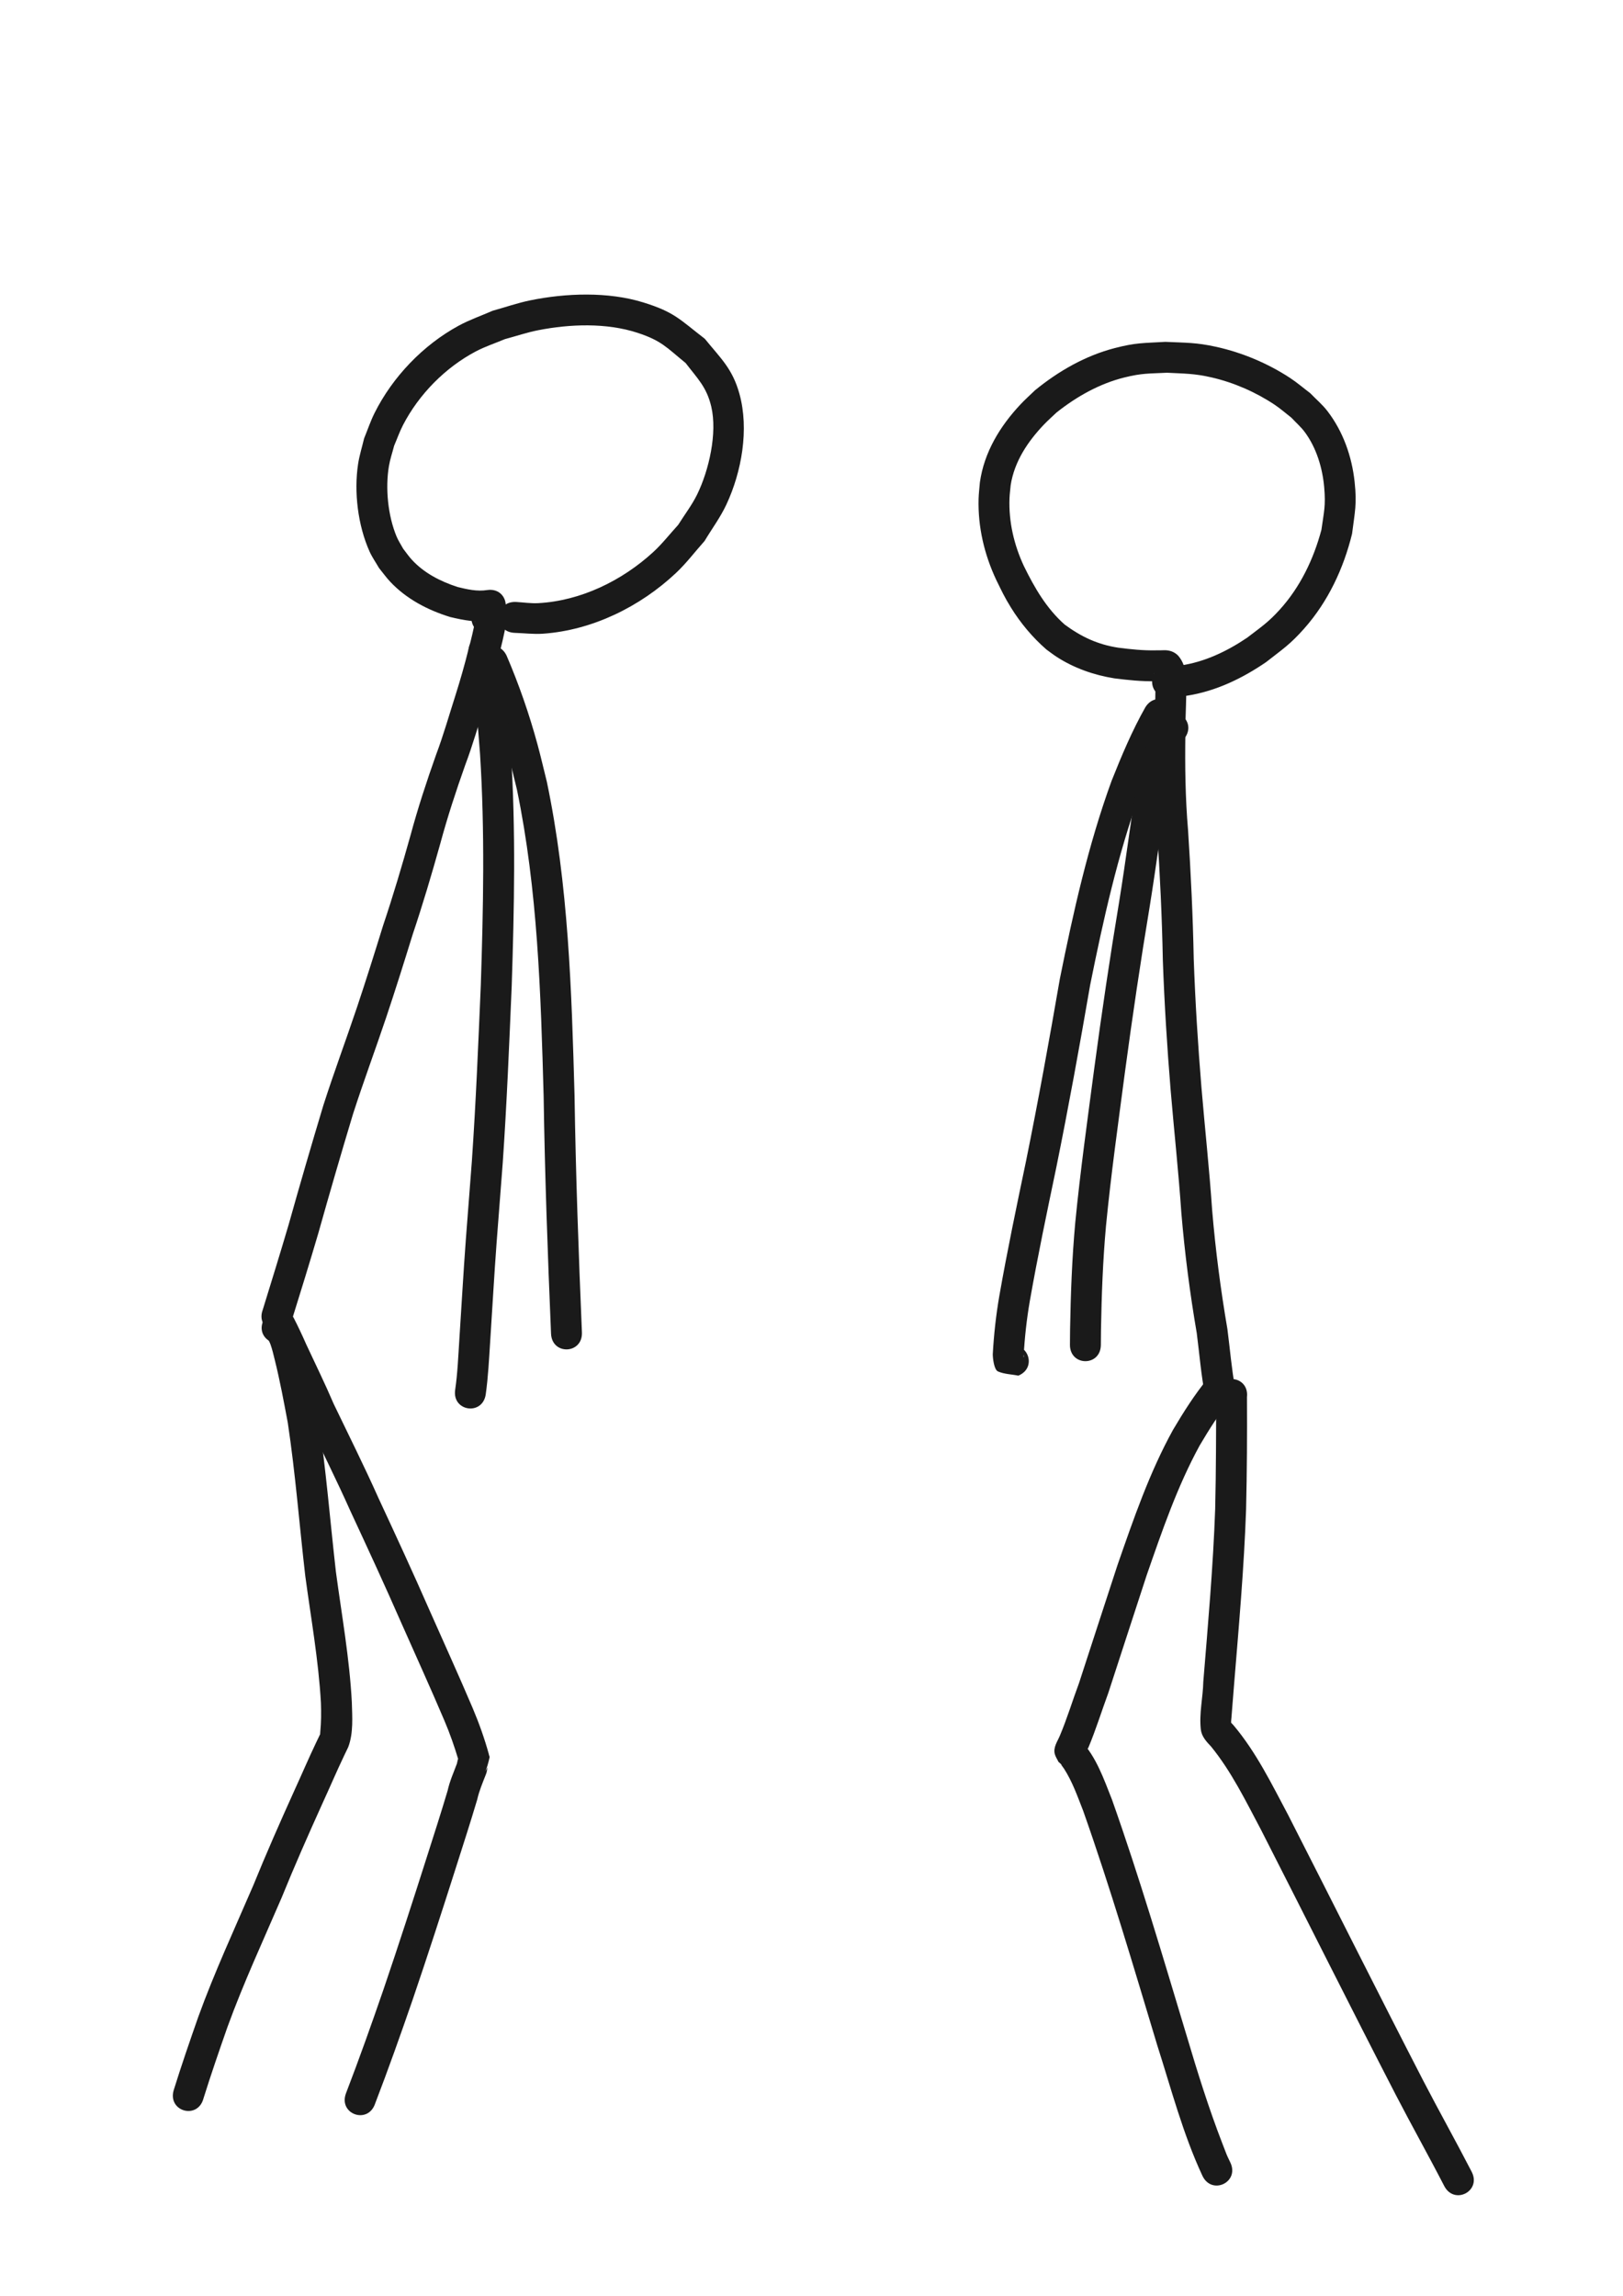 <?xml version="1.0" encoding="UTF-8" standalone="no"?>
<!-- Created with Inkscape (http://www.inkscape.org/) -->

<svg
   width="210mm"
   height="297mm"
   viewBox="0 0 210 297"
   version="1.1"
   id="svg1"
   inkscape:version="1.4.2 (ebf0e940d0, 2025-05-08)"
   sodipodi:docname="encounters.svg"
   xmlns:inkscape="http://www.inkscape.org/namespaces/inkscape"
   xmlns:sodipodi="http://sodipodi.sourceforge.net/DTD/sodipodi-0.dtd"
   xmlns="http://www.w3.org/2000/svg"
   xmlns:svg="http://www.w3.org/2000/svg">
  <sodipodi:namedview
     id="namedview1"
     pagecolor="#ffffff"
     bordercolor="#000000"
     borderopacity="0.25"
     inkscape:showpageshadow="2"
     inkscape:pageopacity="0.0"
     inkscape:pagecheckerboard="0"
     inkscape:deskcolor="#d1d1d1"
     inkscape:document-units="mm"
     inkscape:zoom="0.74029882"
     inkscape:cx="397.13693"
     inkscape:cy="561.25984"
     inkscape:window-width="1918"
     inkscape:window-height="1042"
     inkscape:window-x="0"
     inkscape:window-y="0"
     inkscape:window-maximized="1"
     inkscape:current-layer="layer1" />
  <defs
     id="defs1" />
  <g
     inkscape:label="Layer 1"
     inkscape:groupmode="layer"
     id="layer1">
    <path
       style="fill:#1a1a1a;stroke-width:0.265"
       id="path1"
       d="m 26.312,271.517 c 0.977,-3.126 2.044,-6.222 3.128,-9.313 2.065,-5.673 4.608,-11.155 6.995,-16.696 1.665,-4.103 3.452,-8.149 5.276,-12.183 0.947,-2.056 1.83,-4.141 2.806,-6.183 0.18,-0.376 0.359,-0.752 0.54,-1.128 0.692,-1.818 0.516,-3.944 0.465,-5.841 -0.299,-5.657 -1.309,-11.244 -2.061,-16.851 -0.756,-6.632 -1.28,-13.286 -2.273,-19.888 -0.525,-2.808 -1.044,-5.623 -1.735,-8.396 -0.184,-0.737 -0.349,-1.481 -0.603,-2.197 -0.218,-0.612 -0.541,-1.182 -0.811,-1.772 -1.218,-2.553 -4.828,-0.831 -3.61,1.722 v 0 c 0.188,0.371 0.425,0.722 0.565,1.113 0.236,0.658 0.39,1.343 0.559,2.021 0.668,2.677 1.169,5.395 1.68,8.105 0.993,6.581 1.5,13.215 2.264,19.825 0.735,5.469 1.717,10.918 2.028,16.434 0.041,1.286 0.042,2.489 -0.085,3.765 -0.08,0.805 0.148,-0.253 0.01,0.232 -0.181,0.378 -0.361,0.755 -0.542,1.133 -0.988,2.068 -1.884,4.178 -2.841,6.26 -1.833,4.055 -3.63,8.123 -5.304,12.248 -2.424,5.626 -5.005,11.192 -7.096,16.955 -1.11,3.165 -2.203,6.335 -3.199,9.538 -0.777,2.72 3.069,3.818 3.846,1.099 z" />
    <path
       style="fill:#1a1a1a;stroke-width:0.265"
       id="path2"
       d="m 48.513,272.195 c 1.722,-4.477 3.327,-8.998 4.89,-13.532 1.956,-5.743 3.822,-11.515 5.663,-17.296 0.911,-2.851 1.828,-5.7 2.682,-8.569 0.247,-1.109 0.692,-2.15 1.103,-3.202 0.142,-0.321 0.182,-0.666 0.242,-1.007 0.011,-0.06 -0.038,0.241 -0.023,0.182 0.039,-0.15 0.068,-0.302 0.094,-0.455 0.018,-0.107 -0.047,0.212 -0.071,0.317 -0.6,1.08 -0.097,0.358 0.25,-1.275 0.031,-0.146 -0.093,-0.288 -0.095,-0.437 -0.558,-2.022 -1.261,-3.991 -2.076,-5.922 -1.803,-4.247 -3.72,-8.445 -5.587,-12.665 -2.136,-4.875 -4.368,-9.704 -6.612,-14.53 -1.836,-4.113 -3.853,-8.141 -5.803,-12.2 -1.108,-2.596 -2.355,-5.127 -3.544,-7.685 -0.506,-1.148 -1.037,-2.285 -1.61,-3.401 -1.352,-2.542 -2.683,-0.733 -3.888,0.21 -1.283,2.521 2.282,4.335 3.565,1.815 v 0 c -2.179,1.116 -0.901,0.985 -3.296,-0.311 -0.038,-0.021 0.041,0.077 0.061,0.115 0.55,1.069 1.055,2.161 1.541,3.261 1.199,2.572 2.448,5.119 3.565,7.729 1.943,4.044 3.951,8.057 5.781,12.154 2.233,4.803 4.456,9.61 6.581,14.462 1.859,4.202 3.768,8.381 5.564,12.61 0.718,1.679 1.314,3.393 1.836,5.142 0.145,0.66 0.05,0.758 0.634,-1.405 0.025,-0.092 -0.133,0.136 -0.192,0.211 -0.221,0.277 -0.224,0.326 -0.397,0.661 -0.143,0.486 -0.17,0.594 -0.253,0.989 -0.432,1.155 -0.937,2.285 -1.203,3.497 -0.847,2.845 -1.756,5.67 -2.659,8.497 -1.831,5.751 -3.687,11.493 -5.633,17.206 -1.555,4.513 -3.153,9.013 -4.867,13.468 -0.967,2.658 2.793,4.025 3.759,1.367 z" />
    <path
       style="fill:#1a1a1a;stroke-width:0.265"
       id="path3"
       d="m 37.741,170.84 c 1.17,-3.748 2.328,-7.502 3.437,-11.269 1.45,-5.162 2.946,-10.308 4.494,-15.441 1.348,-4.185 2.884,-8.305 4.285,-12.474 1.194,-3.562 2.319,-7.145 3.428,-10.734 1.308,-3.888 2.472,-7.815 3.577,-11.764 0.931,-3.448 2.045,-6.845 3.24,-10.209 0.951,-2.52 1.683,-5.113 2.506,-7.676 0.666,-2.102 1.276,-4.218 1.803,-6.359 0.388,-1.384 0.701,-2.787 0.971,-4.198 0.049,-0.724 0.187,-1.473 -0.548,-2.069 -0.554,-0.45 -1.357,-0.441 -2.036,-0.661 -2.811,0.314 -2.366,4.29 0.445,3.975 v 0 c -0.614,-0.305 -2.332,-0.722 -1.789,-1.996 -0.257,1.343 -0.557,2.678 -0.927,3.995 -0.504,2.051 -1.089,4.077 -1.727,6.091 -0.81,2.524 -1.53,5.078 -2.466,7.56 -1.225,3.451 -2.368,6.935 -3.323,10.471 -1.095,3.914 -2.25,7.807 -3.546,11.66 -1.099,3.558 -2.215,7.11 -3.398,10.641 -1.414,4.208 -2.967,8.367 -4.323,12.594 -1.55,5.141 -3.049,10.296 -4.501,15.466 -1.081,3.675 -2.217,7.334 -3.345,10.994 -0.993,2.648 2.752,4.053 3.745,1.404 z" />
    <path
       style="fill:#1a1a1a;stroke-width:0.265"
       id="path4"
       d="m 63.035,76.334 c -1.297,0.204 -2.583,-0.088 -3.837,-0.399 -2.229,-0.726 -4.384,-1.827 -5.972,-3.594 -0.385,-0.429 -0.71,-0.908 -1.064,-1.362 -0.285,-0.528 -0.625,-1.03 -0.855,-1.585 -1.117,-2.693 -1.465,-6.24 -0.983,-9.104 0.15,-0.89 0.448,-1.749 0.672,-2.623 0.384,-0.893 0.704,-1.817 1.151,-2.68 2.049,-3.963 5.461,-7.437 9.416,-9.524 1.203,-0.635 2.507,-1.059 3.76,-1.588 1.437,-0.385 2.852,-0.868 4.312,-1.155 4.097,-0.806 8.832,-0.982 12.858,0.336 3.121,1.021 3.769,1.913 6.225,3.912 1.531,2.003 2.716,3.099 3.312,5.63 0.812,3.453 -0.311,8.265 -1.821,11.36 -0.679,1.391 -1.638,2.628 -2.457,3.942 -1.082,1.178 -2.066,2.455 -3.246,3.535 -4.027,3.688 -9.352,6.292 -14.856,6.592 -0.967,0.053 -1.933,-0.102 -2.9,-0.154 -2.826,-0.114 -2.987,3.883 -0.161,3.997 v 0 c 1.222,0.037 2.447,0.196 3.667,0.111 6.401,-0.448 12.578,-3.5 17.217,-7.863 1.347,-1.267 2.463,-2.758 3.695,-4.136 0.94,-1.571 2.046,-3.054 2.821,-4.714 1.976,-4.232 2.958,-9.728 1.689,-14.313 -0.905,-3.269 -2.411,-4.575 -4.483,-7.129 -3.255,-2.501 -3.896,-3.442 -7.948,-4.699 -4.569,-1.417 -10.034,-1.216 -14.663,-0.266 -1.642,0.337 -3.231,0.895 -4.846,1.342 -1.464,0.644 -2.986,1.168 -4.391,1.931 -4.602,2.501 -8.554,6.629 -10.888,11.307 -0.527,1.057 -0.899,2.185 -1.348,3.277 -0.259,1.101 -0.606,2.184 -0.777,3.302 -0.556,3.635 -0.025,7.964 1.482,11.327 0.335,0.748 0.816,1.422 1.224,2.134 0.485,0.595 0.929,1.225 1.455,1.784 2.102,2.23 4.86,3.666 7.759,4.558 1.752,0.417 3.541,0.76 5.346,0.472 2.8,-0.4 2.234,-4.36 -0.566,-3.96 z" />
    <path
       style="fill:#1a1a1a;stroke-width:0.265"
       id="path5"
       d="m 61.957,86.57 c 1.495,3.543 2.76,7.185 3.764,10.898 0.417,1.541 0.772,3.097 1.158,4.646 2.702,13.04 3.094,26.415 3.462,39.684 0.156,10.249 0.527,20.491 0.958,30.731 0.119,2.826 4.115,2.658 3.996,-0.168 v 0 c -0.43,-10.221 -0.801,-20.444 -0.956,-30.674 -0.377,-13.558 -0.79,-27.223 -3.58,-40.541 -0.401,-1.605 -0.77,-3.218 -1.204,-4.815 -1.069,-3.936 -2.411,-7.803 -4.022,-11.55 -1.265,-2.53 -4.843,-0.741 -3.578,1.789 z" />
    <path
       style="fill:#1a1a1a;stroke-width:0.265"
       id="path6"
       d="m 60.678,84.808 c 0.749,4.217 1.127,8.485 1.435,12.753 0.632,9.955 0.426,19.925 0.098,29.885 -0.324,7.58 -0.633,15.162 -1.154,22.733 -0.054,0.784 -0.714,9.293 -0.785,10.21 -0.319,4.286 -0.554,8.577 -0.836,12.865 -0.144,2.187 -0.223,4.382 -0.544,6.551 -0.402,2.8 3.557,3.368 3.959,0.569 v 0 c 0.319,-2.278 0.425,-4.566 0.576,-6.861 0.281,-4.272 0.515,-8.546 0.833,-12.815 0.078,-1.01 0.731,-9.419 0.79,-10.273 0.523,-7.608 0.834,-15.228 1.159,-22.847 0.332,-10.1 0.537,-20.211 -0.106,-30.305 C 65.779,92.81 65.384,88.346 64.583,83.94 63.969,81.179 60.065,82.047 60.678,84.808 Z" />
    <path
       style="fill:#1a1a1a;stroke-width:0.265"
       id="path7"
       d="m 159.826,179.66 c -0.467,-2.553 -0.678,-5.144 -1.011,-7.716 -0.872,-5.095 -1.541,-10.212 -1.972,-15.362 -0.364,-5.314 -0.942,-10.609 -1.389,-15.915 -0.455,-5.527 -0.8,-11.057 -0.997,-16.599 -0.106,-5.568 -0.374,-11.129 -0.736,-16.685 -0.354,-4.149 -0.407,-8.304 -0.346,-12.464 -0.023,-2.505 0.229,-5.016 0.037,-7.518 -0.048,-0.967 -0.334,-1.836 -0.963,-2.574 -0.501,-0.522 -1.159,-0.737 -1.877,-0.709 -0.342,0.018 -0.686,0.013 -1.029,0.014 -1.623,0.035 -3.241,-0.135 -4.849,-0.342 -2.669,-0.408 -4.784,-1.411 -6.939,-2.993 -2.367,-2.103 -3.894,-4.753 -5.271,-7.559 -1.282,-2.746 -1.981,-5.734 -1.865,-8.773 0.022,-0.571 0.102,-1.139 0.153,-1.708 0.476,-3.043 2.206,-5.637 4.303,-7.832 0.517,-0.541 1.081,-1.036 1.622,-1.554 2.591,-2.059 5.563,-3.742 8.801,-4.543 2.276,-0.563 3.149,-0.489 5.506,-0.608 2.303,0.123 3.514,0.088 5.772,0.608 2.87,0.661 5.705,1.901 8.154,3.535 0.761,0.508 1.448,1.12 2.171,1.68 0.577,0.621 1.227,1.182 1.731,1.864 1.509,2.041 2.289,4.649 2.507,7.15 0.208,2.393 -0.03,3.112 -0.361,5.484 -1.007,3.78 -2.736,7.39 -5.377,10.312 -1.521,1.682 -2.453,2.274 -4.235,3.646 -2.604,1.755 -5.49,3.142 -8.627,3.595 -0.56,0.081 -1.129,0.068 -1.693,0.102 -2.821,0.205 -2.531,4.195 0.29,3.989 v 0 c 0.757,-0.062 1.52,-0.069 2.27,-0.187 3.715,-0.583 7.137,-2.235 10.214,-4.342 2.148,-1.683 3.107,-2.28 4.942,-4.355 3.081,-3.483 5.08,-7.753 6.181,-12.241 0.361,-2.89 0.644,-3.796 0.332,-6.714 -0.353,-3.301 -1.496,-6.548 -3.54,-9.192 -0.649,-0.839 -1.472,-1.528 -2.207,-2.292 -0.872,-0.658 -1.702,-1.376 -2.616,-1.975 -2.876,-1.882 -6.171,-3.269 -9.526,-4.014 -2.605,-0.578 -3.951,-0.525 -6.605,-0.648 -2.874,0.174 -3.761,0.086 -6.544,0.806 -3.809,0.985 -7.293,2.987 -10.318,5.461 -0.625,0.608 -1.279,1.187 -1.876,1.823 -2.663,2.835 -4.715,6.208 -5.257,10.108 -0.055,0.703 -0.147,1.405 -0.166,2.11 -0.1,3.629 0.741,7.196 2.277,10.473 0.748,1.511 1.021,2.154 1.909,3.589 1.256,2.029 2.804,3.877 4.605,5.443 0.439,0.314 0.864,0.649 1.318,0.942 2.255,1.457 4.818,2.353 7.46,2.777 1.78,0.225 3.571,0.411 5.369,0.374 0.4,-0.002 0.8,0.002 1.199,-0.018 -0.449,-0.037 -0.905,-0.203 -1.225,-0.55 -0.075,-0.1 -0.115,-0.137 -0.16,-0.251 -0.027,-0.068 -0.048,-0.289 -0.032,-0.217 0.017,0.076 0.079,0.57 0.086,0.625 0.2,2.373 -0.103,4.763 -0.05,7.14 -0.063,4.266 -0.007,8.528 0.354,12.783 0.36,5.517 0.625,11.039 0.73,16.568 0.2,5.607 0.548,11.202 1.008,16.793 0.448,5.306 1.025,10.6 1.389,15.914 0.438,5.21 1.106,10.388 1.992,15.542 0.353,2.726 0.564,5.474 1.097,8.173 0.686,2.744 4.567,1.774 3.881,-0.97 z" />
    <path
       style="fill:#1a1a1a;stroke-width:0.265"
       id="path8"
       d="m 156.221,178.391 c -1.674,2.057 -3.093,4.297 -4.441,6.576 -3.055,5.533 -5.115,11.545 -7.186,17.496 -1.674,5.095 -3.323,10.198 -4.988,15.296 -0.843,2.257 -1.536,4.571 -2.475,6.79 -0.307,0.73 -0.866,1.489 -0.66,2.334 0.09,0.371 0.322,0.693 0.483,1.039 0.134,0.123 0.277,0.238 0.401,0.37 0.01,0.011 -0.053,-0.004 -0.045,0.009 0.109,0.176 0.25,0.33 0.362,0.504 1.094,1.699 1.742,3.578 2.479,5.451 3.534,10.003 6.526,20.19 9.589,30.345 1.81,5.654 3.323,11.469 5.84,16.869 1.205,2.559 4.824,0.855 3.619,-1.704 v 0 c -0.578,-1.212 -0.347,-0.686 -1.055,-2.515 -1.751,-4.524 -3.195,-9.156 -4.575,-13.805 -3.095,-10.262 -6.117,-20.558 -9.699,-30.663 -1.064,-2.675 -2.011,-5.472 -4.013,-7.612 -0.052,-0.056 0.102,0.114 0.153,0.171 0.139,0.321 0.342,0.621 0.418,0.963 0.05,0.225 -0.032,0.459 -0.048,0.689 -0.044,0.102 -0.153,0.197 -0.133,0.306 0.03,0.159 0.502,-1.212 0.569,-1.197 0.977,-2.325 1.719,-4.738 2.591,-7.103 1.657,-5.073 3.298,-10.152 4.963,-15.223 1.984,-5.702 3.947,-11.465 6.853,-16.777 1.235,-2.096 2.537,-4.155 4.07,-6.049 1.811,-2.173 -1.262,-4.734 -3.073,-2.561 z" />
    <path
       style="fill:#1a1a1a;stroke-width:0.265"
       id="path9"
       d="m 157.37,180.294 c -0.027,4.967 -0.019,9.932 -0.138,14.899 -0.263,7.47 -0.928,14.917 -1.537,22.365 -0.042,2.054 -0.558,4.125 -0.321,6.181 0.111,0.931 0.737,1.576 1.342,2.222 2.627,3.23 4.483,7.054 6.426,10.713 5.837,11.436 11.573,22.924 17.461,34.334 2.045,3.949 4.224,7.826 6.262,11.779 1.296,2.514 4.851,0.681 3.555,-1.833 v 0 c -2.039,-3.953 -4.216,-7.832 -6.263,-11.78 -5.895,-11.425 -11.637,-22.927 -17.483,-34.377 -2.11,-3.97 -4.131,-8.115 -7.043,-11.575 -0.205,-0.217 -0.241,-0.251 -0.406,-0.438 -0.056,-0.064 -0.175,-0.276 -0.166,-0.192 0.011,0.104 0.13,0.167 0.174,0.263 0.057,0.125 0.084,0.262 0.124,0.393 0.006,0.02 -0.014,-0.039 -0.021,-0.058 -0.092,-0.33 -0.017,-0.737 0.006,-1.055 0.105,-1.418 0.224,-2.834 0.339,-4.251 0.615,-7.524 1.286,-15.048 1.549,-22.595 0.116,-4.851 0.14,-9.7 0.115,-14.552 0.312,-2.811 -3.663,-3.253 -3.976,-0.442 z" />
    <path
       style="fill:#1a1a1a;stroke-width:0.265"
       id="path10"
       d="m 148.199,91.491 c -1.724,3.047 -3.078,6.28 -4.372,9.526 -3.026,8.312 -4.952,16.972 -6.696,25.628 -1.365,7.893 -2.79,15.77 -4.385,23.62 -1.207,5.774 -2.418,11.545 -3.439,17.355 -0.434,2.505 -0.711,5.035 -0.852,7.573 0.002,0.494 0.156,1.999 0.677,2.226 0.821,0.358 1.755,0.362 2.633,0.543 2.611,-1.087 1.074,-4.78 -1.537,-3.693 v 0 c 0.704,0.253 1.444,0.423 2.112,0.76 0.172,0.086 0.146,0.541 0.135,0.544 -0.051,0.016 -0.017,-0.106 -0.025,-0.159 0.131,-2.38 0.392,-4.752 0.798,-7.102 1.015,-5.776 2.221,-11.512 3.42,-17.252 1.594,-7.852 3.023,-15.731 4.386,-23.627 1.695,-8.421 3.562,-16.846 6.491,-24.938 1.203,-3.026 2.463,-6.035 4.048,-8.886 1.499,-2.399 -1.893,-4.518 -3.392,-2.12 z" />
    <path
       style="fill:#1a1a1a;stroke-width:0.265"
       id="path11"
       d="m 150.054,93.133 c -1.499,2.176 -2.232,4.703 -2.822,7.246 -0.86,5.392 -1.542,10.808 -2.411,16.2 -1.199,7.192 -2.264,14.405 -3.235,21.632 -0.877,6.657 -1.811,13.305 -2.462,19.989 -0.416,4.57 -0.585,9.158 -0.666,13.745 -0.017,1.416 -0.011,0.745 -0.018,2.013 -0.015,2.828 3.985,2.85 4,0.022 v 0 c 0.007,-1.234 10e-4,-0.58 0.017,-1.963 0.079,-4.482 0.243,-8.964 0.648,-13.429 0.645,-6.636 1.576,-13.235 2.445,-19.844 0.966,-7.192 2.026,-14.37 3.219,-21.528 0.854,-5.306 1.54,-10.634 2.361,-15.944 0.457,-2.031 1.007,-4.06 2.178,-5.813 1.644,-2.302 -1.611,-4.627 -3.255,-2.325 z" />
  </g>
</svg>
